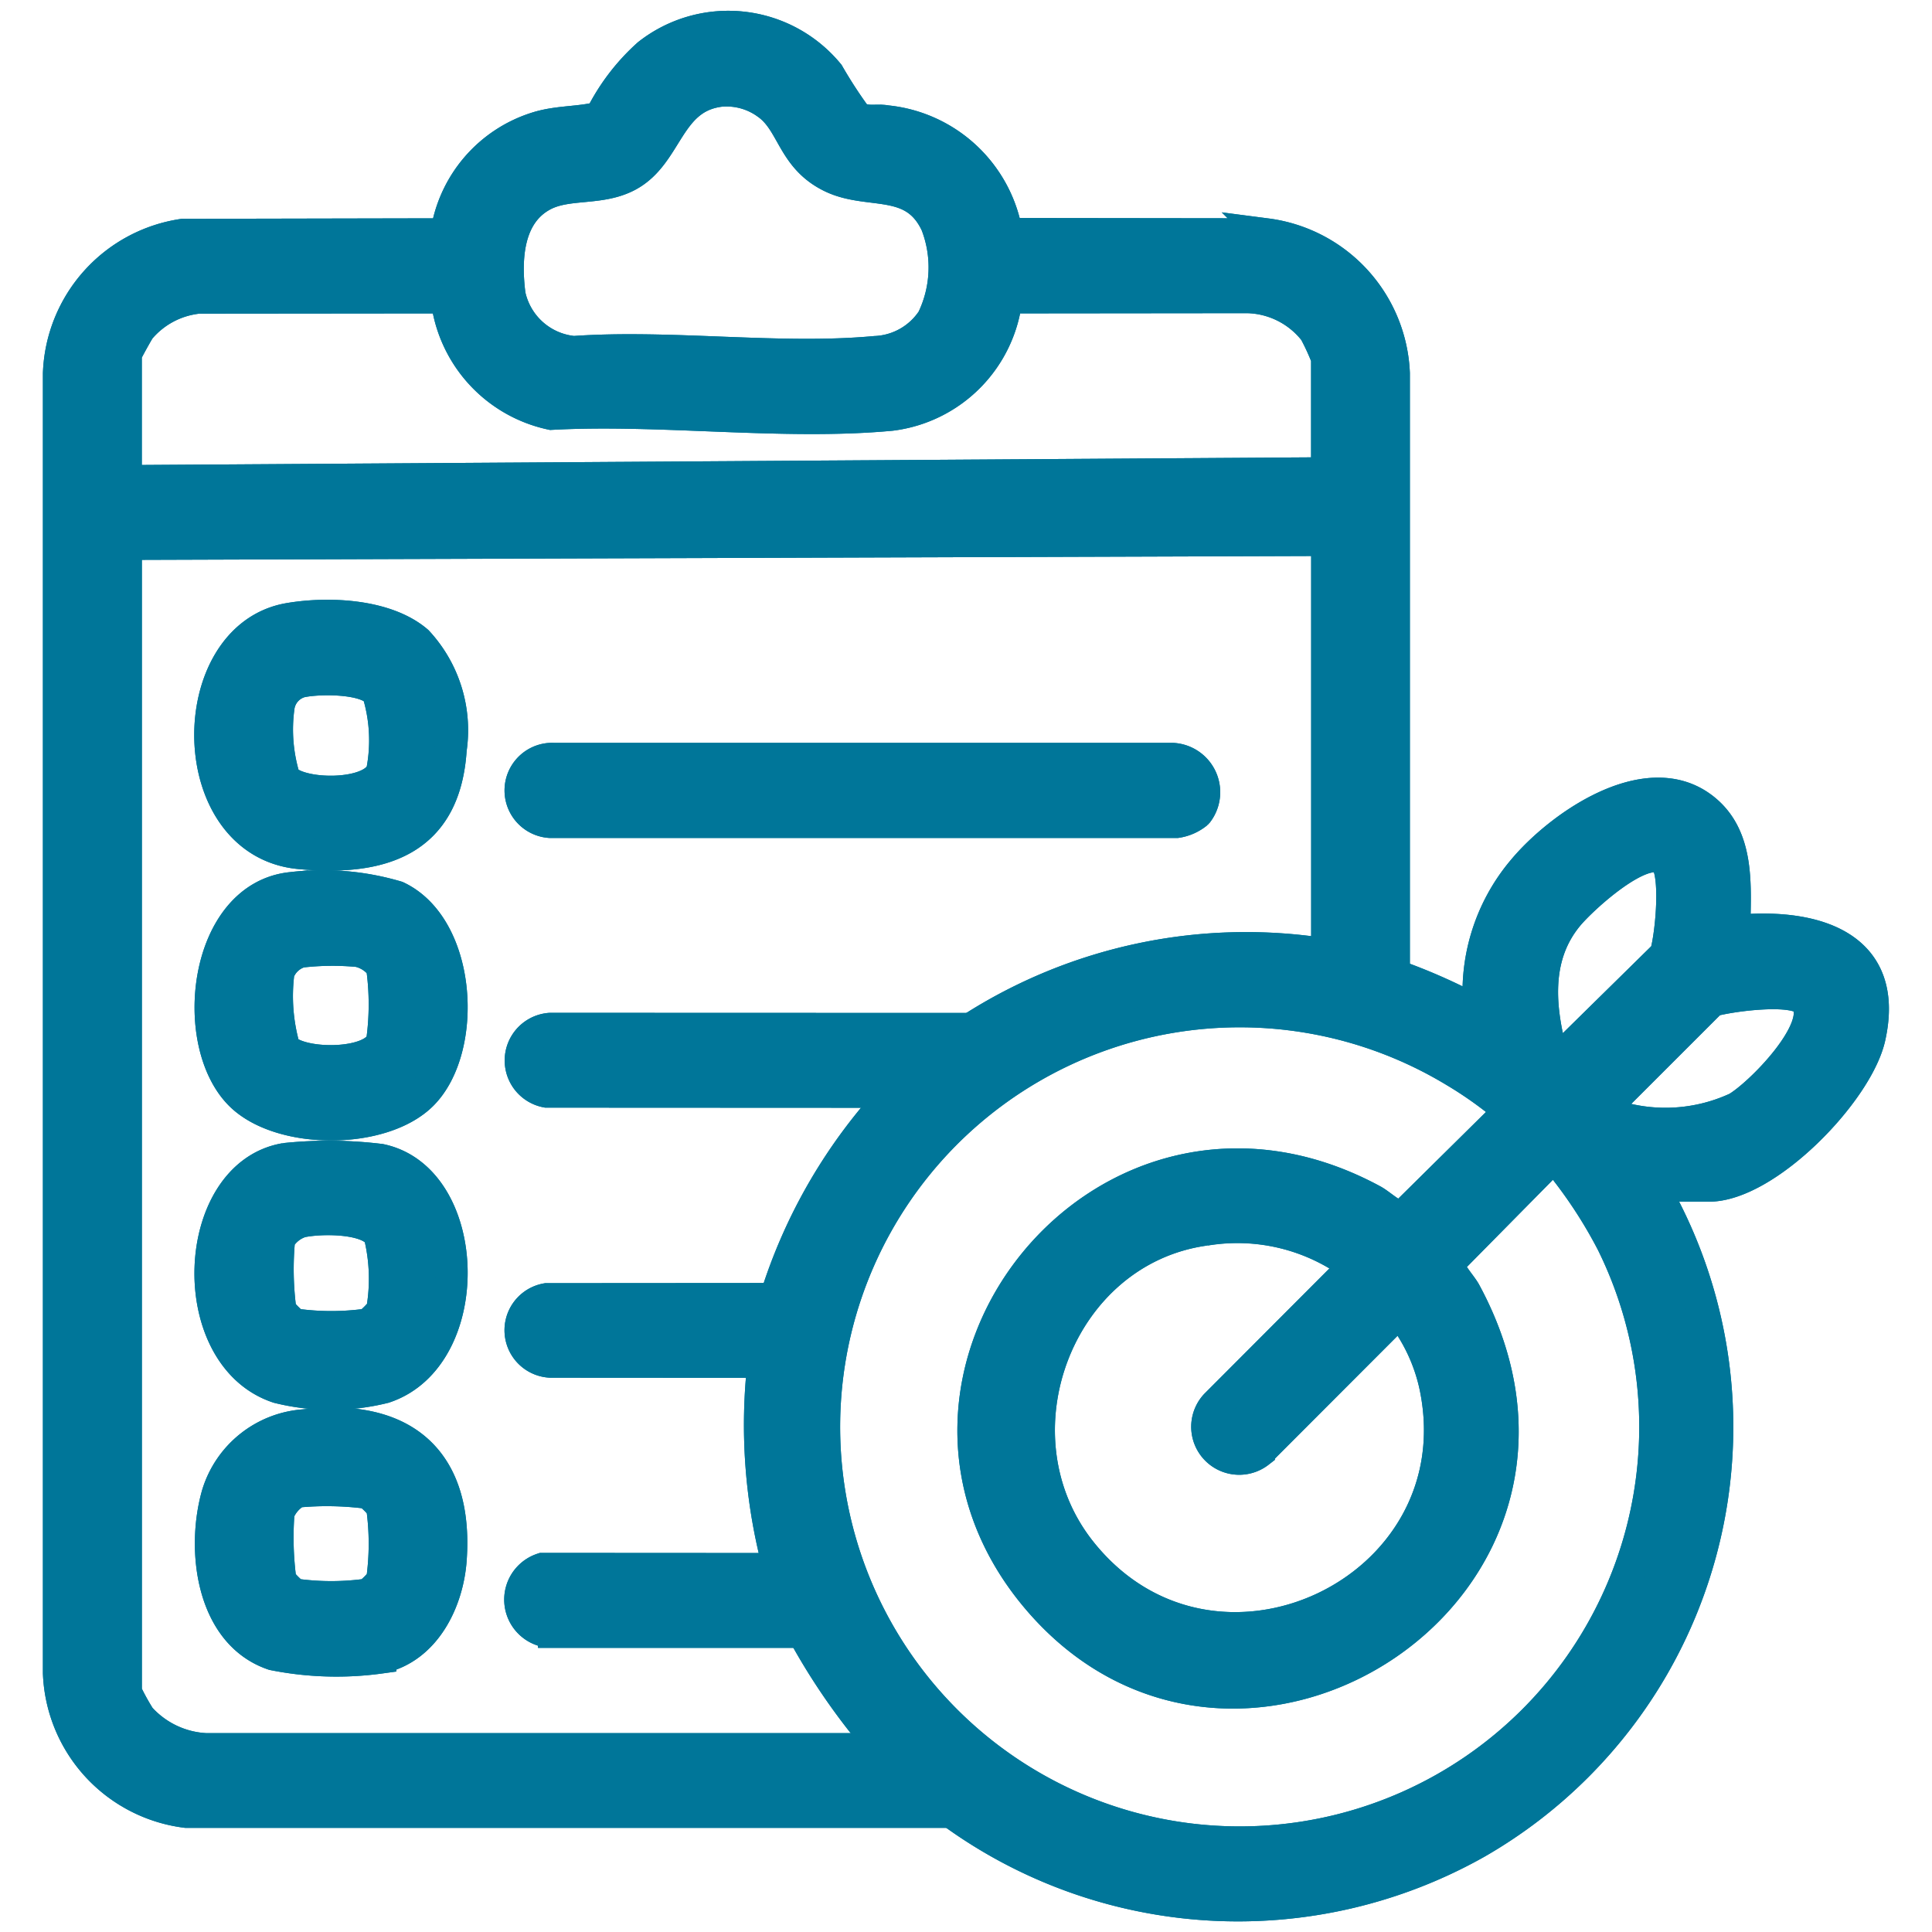 <svg id="Goal-setting" xmlns="http://www.w3.org/2000/svg" width="72" height="72" viewBox="0 0 72 72">
  <g id="Group_2096" data-name="Group 2096" transform="translate(2.199 1)">
    <path id="Path_1853" data-name="Path 1853" d="M34.01,67.27l-28.515,0A5.417,5.417,0,0,1,.75,62.1V13.665a5.416,5.416,0,0,1,4.613-5.16l9.823-.02a4.884,4.884,0,0,1,3.393-3.973c.791-.245,1.575-.179,2.353-.386a7.77,7.77,0,0,1,1.776-2.34,4.826,4.826,0,0,1,6.711.725A17.528,17.528,0,0,0,30.452,4.1c.382.251.75.1,1.139.174a5.053,5.053,0,0,1,4.475,4.2l9.686.012a5.448,5.448,0,0,1,4.741,5.177l0,22.244c-.271-.1-2.083-.51-2.479-.584V19.869l-44.776.147V62.822a8.93,8.93,0,0,0,.518.94,3.544,3.544,0,0,0,2.47,1.177l25.015,0c.541-.11.561.38.868.664.536.494,1.358,1.252,1.9,1.67M25.369,3.132c-1.955.256-1.924,2.35-3.412,3.154-1.044.564-2.262.24-3.192.745-1.316.714-1.4,2.369-1.227,3.714a2.7,2.7,0,0,0,2.394,2.127c3.617-.256,7.673.332,11.236,0a2.691,2.691,0,0,0,2.142-1.212A4.465,4.465,0,0,0,33.454,8.1c-.843-1.805-2.51-1.08-3.919-1.769-1.466-.717-1.418-2.031-2.388-2.716a2.57,2.57,0,0,0-1.778-.484M3.236,12.942v4.74l44.775-.292v-4.3a8.643,8.643,0,0,0-.46-1,3.27,3.27,0,0,0-2.524-1.269l-8.972.009a4.933,4.933,0,0,1-4.3,4.375c-4,.374-8.6-.257-12.658-.035a4.972,4.972,0,0,1-3.9-4.34l-9.246.009A3.3,3.3,0,0,0,3.754,12c-.079.109-.5.876-.518.941" transform="translate(-0.75 -0.75)" fill="#007699" stroke="#007699" stroke-width="1.2"/>
    <path id="Path_1854" data-name="Path 1854" d="M34.01,67.27l-28.515,0A5.417,5.417,0,0,1,.75,62.1V13.665a5.416,5.416,0,0,1,4.613-5.16l9.823-.02a4.884,4.884,0,0,1,3.393-3.973c.791-.245,1.575-.179,2.353-.386a7.77,7.77,0,0,1,1.776-2.34,4.826,4.826,0,0,1,6.711.725A17.528,17.528,0,0,0,30.452,4.1c.382.251.75.1,1.139.174a5.053,5.053,0,0,1,4.475,4.2l9.686.012a5.448,5.448,0,0,1,4.741,5.177l0,22.244c-.271-.1-2.083-.51-2.479-.584V19.869l-44.776.147V62.822a8.93,8.93,0,0,0,.518.94,3.544,3.544,0,0,0,2.47,1.177l25.015,0c.541-.11.561.38.868.664C32.643,66.094,33.465,66.852,34.01,67.27ZM25.369,3.132c-1.955.256-1.924,2.35-3.412,3.154-1.044.564-2.262.24-3.192.745-1.316.714-1.4,2.369-1.227,3.714a2.7,2.7,0,0,0,2.394,2.127c3.617-.256,7.673.332,11.236,0a2.691,2.691,0,0,0,2.142-1.212A4.465,4.465,0,0,0,33.454,8.1c-.843-1.805-2.51-1.08-3.919-1.769-1.466-.717-1.418-2.031-2.388-2.716A2.57,2.57,0,0,0,25.369,3.132ZM3.236,12.942v4.74l44.775-.292v-4.3a8.643,8.643,0,0,0-.46-1,3.27,3.27,0,0,0-2.524-1.269l-8.972.009a4.933,4.933,0,0,1-4.3,4.375c-4,.374-8.6-.257-12.658-.035a4.972,4.972,0,0,1-3.9-4.34l-9.246.009A3.3,3.3,0,0,0,3.754,12C3.675,12.11,3.25,12.877,3.236,12.942Z" transform="translate(-0.75 -0.75)" fill="#007699" stroke="#007699" stroke-width="1.2"/>
    <path id="Path_1855" data-name="Path 1855" d="M50.491,35.912c.016.006.067.2.243.261A21.522,21.522,0,0,1,53.7,37.517a7.032,7.032,0,0,1,1.607-5.323c1.355-1.634,4.53-3.854,6.61-2.382,1.5,1.06,1.277,3.014,1.264,4.642,2.806-.291,5.819.439,5.04,3.946-.451,2.032-3.839,5.534-5.988,5.534H60.117A17.867,17.867,0,0,1,53.6,68.409a18.1,18.1,0,0,1-19.59-1.14c-.545-.418-1.367-1.175-1.9-1.67-.307-.283-.327-.774-.868-.663.24-.29,0-.324-.145-.51a24,24,0,0,1-2.626-3.866c-.177-.367-.74-1.9-.875-2.333a20.4,20.4,0,0,1-.584-7.73,22.782,22.782,0,0,1,.438-2.334,19.726,19.726,0,0,1,4.521-7.73A20.734,20.734,0,0,1,34.739,38.1a18.931,18.931,0,0,1,13.272-2.771c.4.074,2.208.482,2.48.583m5.98,3.5,4.154-4.085c.212-.663.465-3.226-.065-3.577-.84-.555-3.054,1.48-3.582,2.117-1.333,1.608-1.055,3.668-.507,5.545m1.75,1.75a6.334,6.334,0,0,0,5.06-.116c.843-.486,3.28-2.934,2.6-3.972-.373-.57-2.871-.225-3.54-.03Zm-3.686-.255a14.653,14.653,0,0,0-1.757-1.23,15.49,15.49,0,1,0,5.862,6.39,17.478,17.478,0,0,0-1.968-3,.563.563,0,0,0-.574.126l-3.553,3.6c-.084.29.434.815.6,1.116C59.074,58.86,44.763,68.052,37.288,59.4c-7.1-8.224,2.457-20.316,12.427-14.906.3.163.826.681,1.116.6l3.824-3.778c.056-.1-.049-.329-.12-.4M43.453,45.574c-5.484.764-8.078,7.659-4.629,12,4.9,6.156,14.757,1.538,13.235-6.088a6.72,6.72,0,0,0-1.35-2.879l-5.246,5.253a1.189,1.189,0,0,1-1.6-1.749l5.171-5.182a7.3,7.3,0,0,0-5.578-1.35" transform="translate(-0.75 -0.75)" fill="#007699" stroke="#007699" stroke-width="1.2"/>
    <path id="Path_1856" data-name="Path 1856" d="M50.491,35.912c.016.006.067.2.243.261A21.522,21.522,0,0,1,53.7,37.517a7.032,7.032,0,0,1,1.607-5.323c1.355-1.634,4.53-3.854,6.61-2.382,1.5,1.06,1.277,3.014,1.264,4.642,2.806-.291,5.819.439,5.04,3.946-.451,2.032-3.839,5.534-5.988,5.534H60.117A17.867,17.867,0,0,1,53.6,68.409a18.1,18.1,0,0,1-19.59-1.14c-.545-.418-1.367-1.175-1.9-1.67-.307-.283-.327-.774-.868-.663.24-.29,0-.324-.145-.51a24,24,0,0,1-2.626-3.866c-.177-.367-.74-1.9-.875-2.333a20.4,20.4,0,0,1-.584-7.73,22.782,22.782,0,0,1,.438-2.334,19.726,19.726,0,0,1,4.521-7.73A20.734,20.734,0,0,1,34.739,38.1a18.931,18.931,0,0,1,13.272-2.771C48.408,35.4,50.219,35.811,50.491,35.912Zm5.98,3.5,4.154-4.085c.212-.663.465-3.226-.065-3.577-.84-.555-3.054,1.48-3.582,2.117C55.645,35.475,55.923,37.535,56.471,39.412Zm1.75,1.75a6.334,6.334,0,0,0,5.06-.116c.843-.486,3.28-2.934,2.6-3.972-.373-.57-2.871-.225-3.54-.03Zm-3.686-.255a14.653,14.653,0,0,0-1.757-1.23,15.49,15.49,0,1,0,5.862,6.39,17.478,17.478,0,0,0-1.968-3,.563.563,0,0,0-.574.126l-3.553,3.6c-.084.29.434.815.6,1.116C59.074,58.86,44.763,68.052,37.288,59.4c-7.1-8.224,2.457-20.316,12.427-14.906.3.163.826.681,1.116.6l3.824-3.778C54.711,41.212,54.606,40.981,54.535,40.907ZM43.453,45.574c-5.484.764-8.078,7.659-4.629,12,4.9,6.156,14.757,1.538,13.235-6.088a6.72,6.72,0,0,0-1.35-2.879l-5.246,5.253a1.189,1.189,0,0,1-1.6-1.749l5.171-5.182A7.3,7.3,0,0,0,43.453,45.574Z" transform="translate(-0.75 -0.75)" fill="#007699" stroke="#007699" stroke-width="1.2"/>
    <path id="Path_1857" data-name="Path 1857" d="M34.739,38.1a20.667,20.667,0,0,0-2.771,2.334L18.92,40.428a1.178,1.178,0,0,1,.136-2.333Z" transform="translate(-0.75 -0.75)" fill="#007699" stroke="#007699" stroke-width="1.2"/>
    <path id="Path_1858" data-name="Path 1858" d="M34.739,38.1a20.667,20.667,0,0,0-2.771,2.334L18.92,40.428a1.178,1.178,0,0,1,.136-2.333Z" transform="translate(-0.75 -0.75)" fill="#007699" stroke="#007699" stroke-width="1.2"/>
    <path id="Path_1859" data-name="Path 1859" d="M27.593,58.227c.136.436.7,1.966.875,2.334l-9.267,0a1.2,1.2,0,0,1-.433-2.339Z" transform="translate(-0.75 -0.75)" fill="#007699" stroke="#007699" stroke-width="1.2"/>
    <path id="Path_1860" data-name="Path 1860" d="M27.593,58.227c.136.436.7,1.966.875,2.334l-9.267,0a1.2,1.2,0,0,1-.433-2.339Z" transform="translate(-0.75 -0.75)" fill="#007699" stroke="#007699" stroke-width="1.2"/>
    <path id="Path_1861" data-name="Path 1861" d="M27.447,48.164a22.731,22.731,0,0,0-.438,2.334l-7.943-.005a1.171,1.171,0,0,1-.145-2.323Z" transform="translate(-0.75 -0.75)" fill="#007699" stroke="#007699" stroke-width="1.2"/>
    <path id="Path_1862" data-name="Path 1862" d="M27.447,48.164a22.731,22.731,0,0,0-.438,2.334l-7.943-.005a1.171,1.171,0,0,1-.145-2.323Z" transform="translate(-0.75 -0.75)" fill="#007699" stroke="#007699" stroke-width="1.2"/>
    <path id="Path_1863" data-name="Path 1863" d="M43.16,30.042a1.572,1.572,0,0,1-.757.337l-23.348,0a1.174,1.174,0,1,1,.146-2.344H42.255a1.241,1.241,0,0,1,.9,2.01" transform="translate(-0.75 -0.75)" fill="#007699" stroke="#007699" stroke-width="1.2"/>
    <path id="Path_1864" data-name="Path 1864" d="M43.16,30.042a1.572,1.572,0,0,1-.757.337l-23.348,0a1.174,1.174,0,1,1,.146-2.344H42.255A1.241,1.241,0,0,1,43.16,30.042Z" transform="translate(-0.75 -0.75)" fill="#007699" stroke="#007699" stroke-width="1.2"/>
    <path id="Path_1865" data-name="Path 1865" d="M9.176,42.946a15.772,15.772,0,0,1,3.549.032c3.428.723,3.6,7.331.141,8.471a8.164,8.164,0,0,1-3.945,0c-3.546-1.169-3.259-7.9.255-8.5m.579,2.329a1.459,1.459,0,0,0-.805.653A11.708,11.708,0,0,0,9,48.6a3.249,3.249,0,0,0,.511.511,9.818,9.818,0,0,0,2.771,0,3.249,3.249,0,0,0,.511-.511,6.85,6.85,0,0,0-.092-2.825c-.405-.688-2.234-.659-2.943-.5" transform="translate(-0.75 -0.75)" fill="#007699" stroke="#007699" stroke-width="1.2"/>
    <path id="Path_1866" data-name="Path 1866" d="M9.176,42.946a15.772,15.772,0,0,1,3.549.032c3.428.723,3.6,7.331.141,8.471a8.164,8.164,0,0,1-3.945,0C5.375,50.28,5.662,43.549,9.176,42.946Zm.579,2.329a1.459,1.459,0,0,0-.805.653A11.708,11.708,0,0,0,9,48.6a3.249,3.249,0,0,0,.511.511,9.818,9.818,0,0,0,2.771,0,3.249,3.249,0,0,0,.511-.511,6.85,6.85,0,0,0-.092-2.825C12.293,45.088,10.464,45.117,9.755,45.275Z" transform="translate(-0.75 -0.75)" fill="#007699" stroke="#007699" stroke-width="1.2"/>
    <path id="Path_1867" data-name="Path 1867" d="M9.91,52.869c3.634-.434,5.7,1.278,5.434,5-.111,1.553-.955,3.3-2.62,3.651A11.975,11.975,0,0,1,8.74,61.4c-2.3-.781-2.664-3.913-2.081-5.95A3.644,3.644,0,0,1,9.91,52.869m-.3,2.466a1.537,1.537,0,0,0-.682.777A12.158,12.158,0,0,0,9,58.665a3.237,3.237,0,0,0,.51.51,9.818,9.818,0,0,0,2.771,0,3.293,3.293,0,0,0,.512-.51,9.863,9.863,0,0,0,0-2.772,3.208,3.208,0,0,0-.512-.51,11.753,11.753,0,0,0-2.672-.048" transform="translate(-0.75 -0.75)" fill="#007699" stroke="#007699" stroke-width="1.2"/>
    <path id="Path_1868" data-name="Path 1868" d="M9.91,52.869c3.634-.434,5.7,1.278,5.434,5-.111,1.553-.955,3.3-2.62,3.651A11.975,11.975,0,0,1,8.74,61.4c-2.3-.781-2.664-3.913-2.081-5.95A3.644,3.644,0,0,1,9.91,52.869Zm-.3,2.466a1.537,1.537,0,0,0-.682.777A12.158,12.158,0,0,0,9,58.665a3.237,3.237,0,0,0,.51.51,9.818,9.818,0,0,0,2.771,0,3.293,3.293,0,0,0,.512-.51,9.863,9.863,0,0,0,0-2.772,3.208,3.208,0,0,0-.512-.51A11.753,11.753,0,0,0,9.606,55.335Z" transform="translate(-0.75 -0.75)" fill="#007699" stroke="#007699" stroke-width="1.2"/>
    <path id="Path_1869" data-name="Path 1869" d="M9.321,22.819c1.468-.251,3.612-.158,4.779.844a4.854,4.854,0,0,1,1.244,4.013c-.218,3.406-2.571,4.148-5.62,3.864-4.383-.409-4.371-8.04-.4-8.721m.434,2.33a1.143,1.143,0,0,0-.825.925,6.177,6.177,0,0,0,.216,2.69c.516.678,3.326.727,3.651-.281a6.071,6.071,0,0,0-.158-2.921c-.42-.58-2.219-.559-2.884-.413" transform="translate(-0.75 -0.75)" fill="#007699" stroke="#007699" stroke-width="1.2"/>
    <path id="Path_1870" data-name="Path 1870" d="M9.321,22.819c1.468-.251,3.612-.158,4.779.844a4.854,4.854,0,0,1,1.244,4.013c-.218,3.406-2.571,4.148-5.62,3.864C5.341,31.131,5.353,23.5,9.321,22.819Zm.434,2.33a1.143,1.143,0,0,0-.825.925,6.177,6.177,0,0,0,.216,2.69c.516.678,3.326.727,3.651-.281a6.071,6.071,0,0,0-.158-2.921C12.219,24.982,10.42,25,9.755,25.149Z" transform="translate(-0.75 -0.75)" fill="#007699" stroke="#007699" stroke-width="1.2"/>
    <path id="Path_1871" data-name="Path 1871" d="M14.276,40.536c-1.488,1.488-5.278,1.487-6.766,0-1.948-1.949-1.341-7.37,1.922-7.689a9.7,9.7,0,0,1,3.905.331c2.406,1.14,2.643,5.654.939,7.358M9.755,35.212a1.246,1.246,0,0,0-.83.774,7.023,7.023,0,0,0,.221,2.841c.585.661,3.338.679,3.651-.281a10.019,10.019,0,0,0-.007-2.779,1.479,1.479,0,0,0-.881-.578,10.255,10.255,0,0,0-2.154.023" transform="translate(-0.75 -0.75)" fill="#007699" stroke="#007699" stroke-width="1.2"/>
    <path id="Path_1872" data-name="Path 1872" d="M14.276,40.536c-1.488,1.488-5.278,1.487-6.766,0-1.948-1.949-1.341-7.37,1.922-7.689a9.7,9.7,0,0,1,3.905.331C15.743,34.318,15.98,38.832,14.276,40.536ZM9.755,35.212a1.246,1.246,0,0,0-.83.774,7.023,7.023,0,0,0,.221,2.841c.585.661,3.338.679,3.651-.281a10.019,10.019,0,0,0-.007-2.779,1.479,1.479,0,0,0-.881-.578A10.255,10.255,0,0,0,9.755,35.212Z" transform="translate(-0.75 -0.75)" fill="#007699" stroke="#007699" stroke-width="1.2"/>
  </g>
  <rect id="Rectangle_1664" data-name="Rectangle 1664" width="72" height="72" fill="none"/>
</svg>
